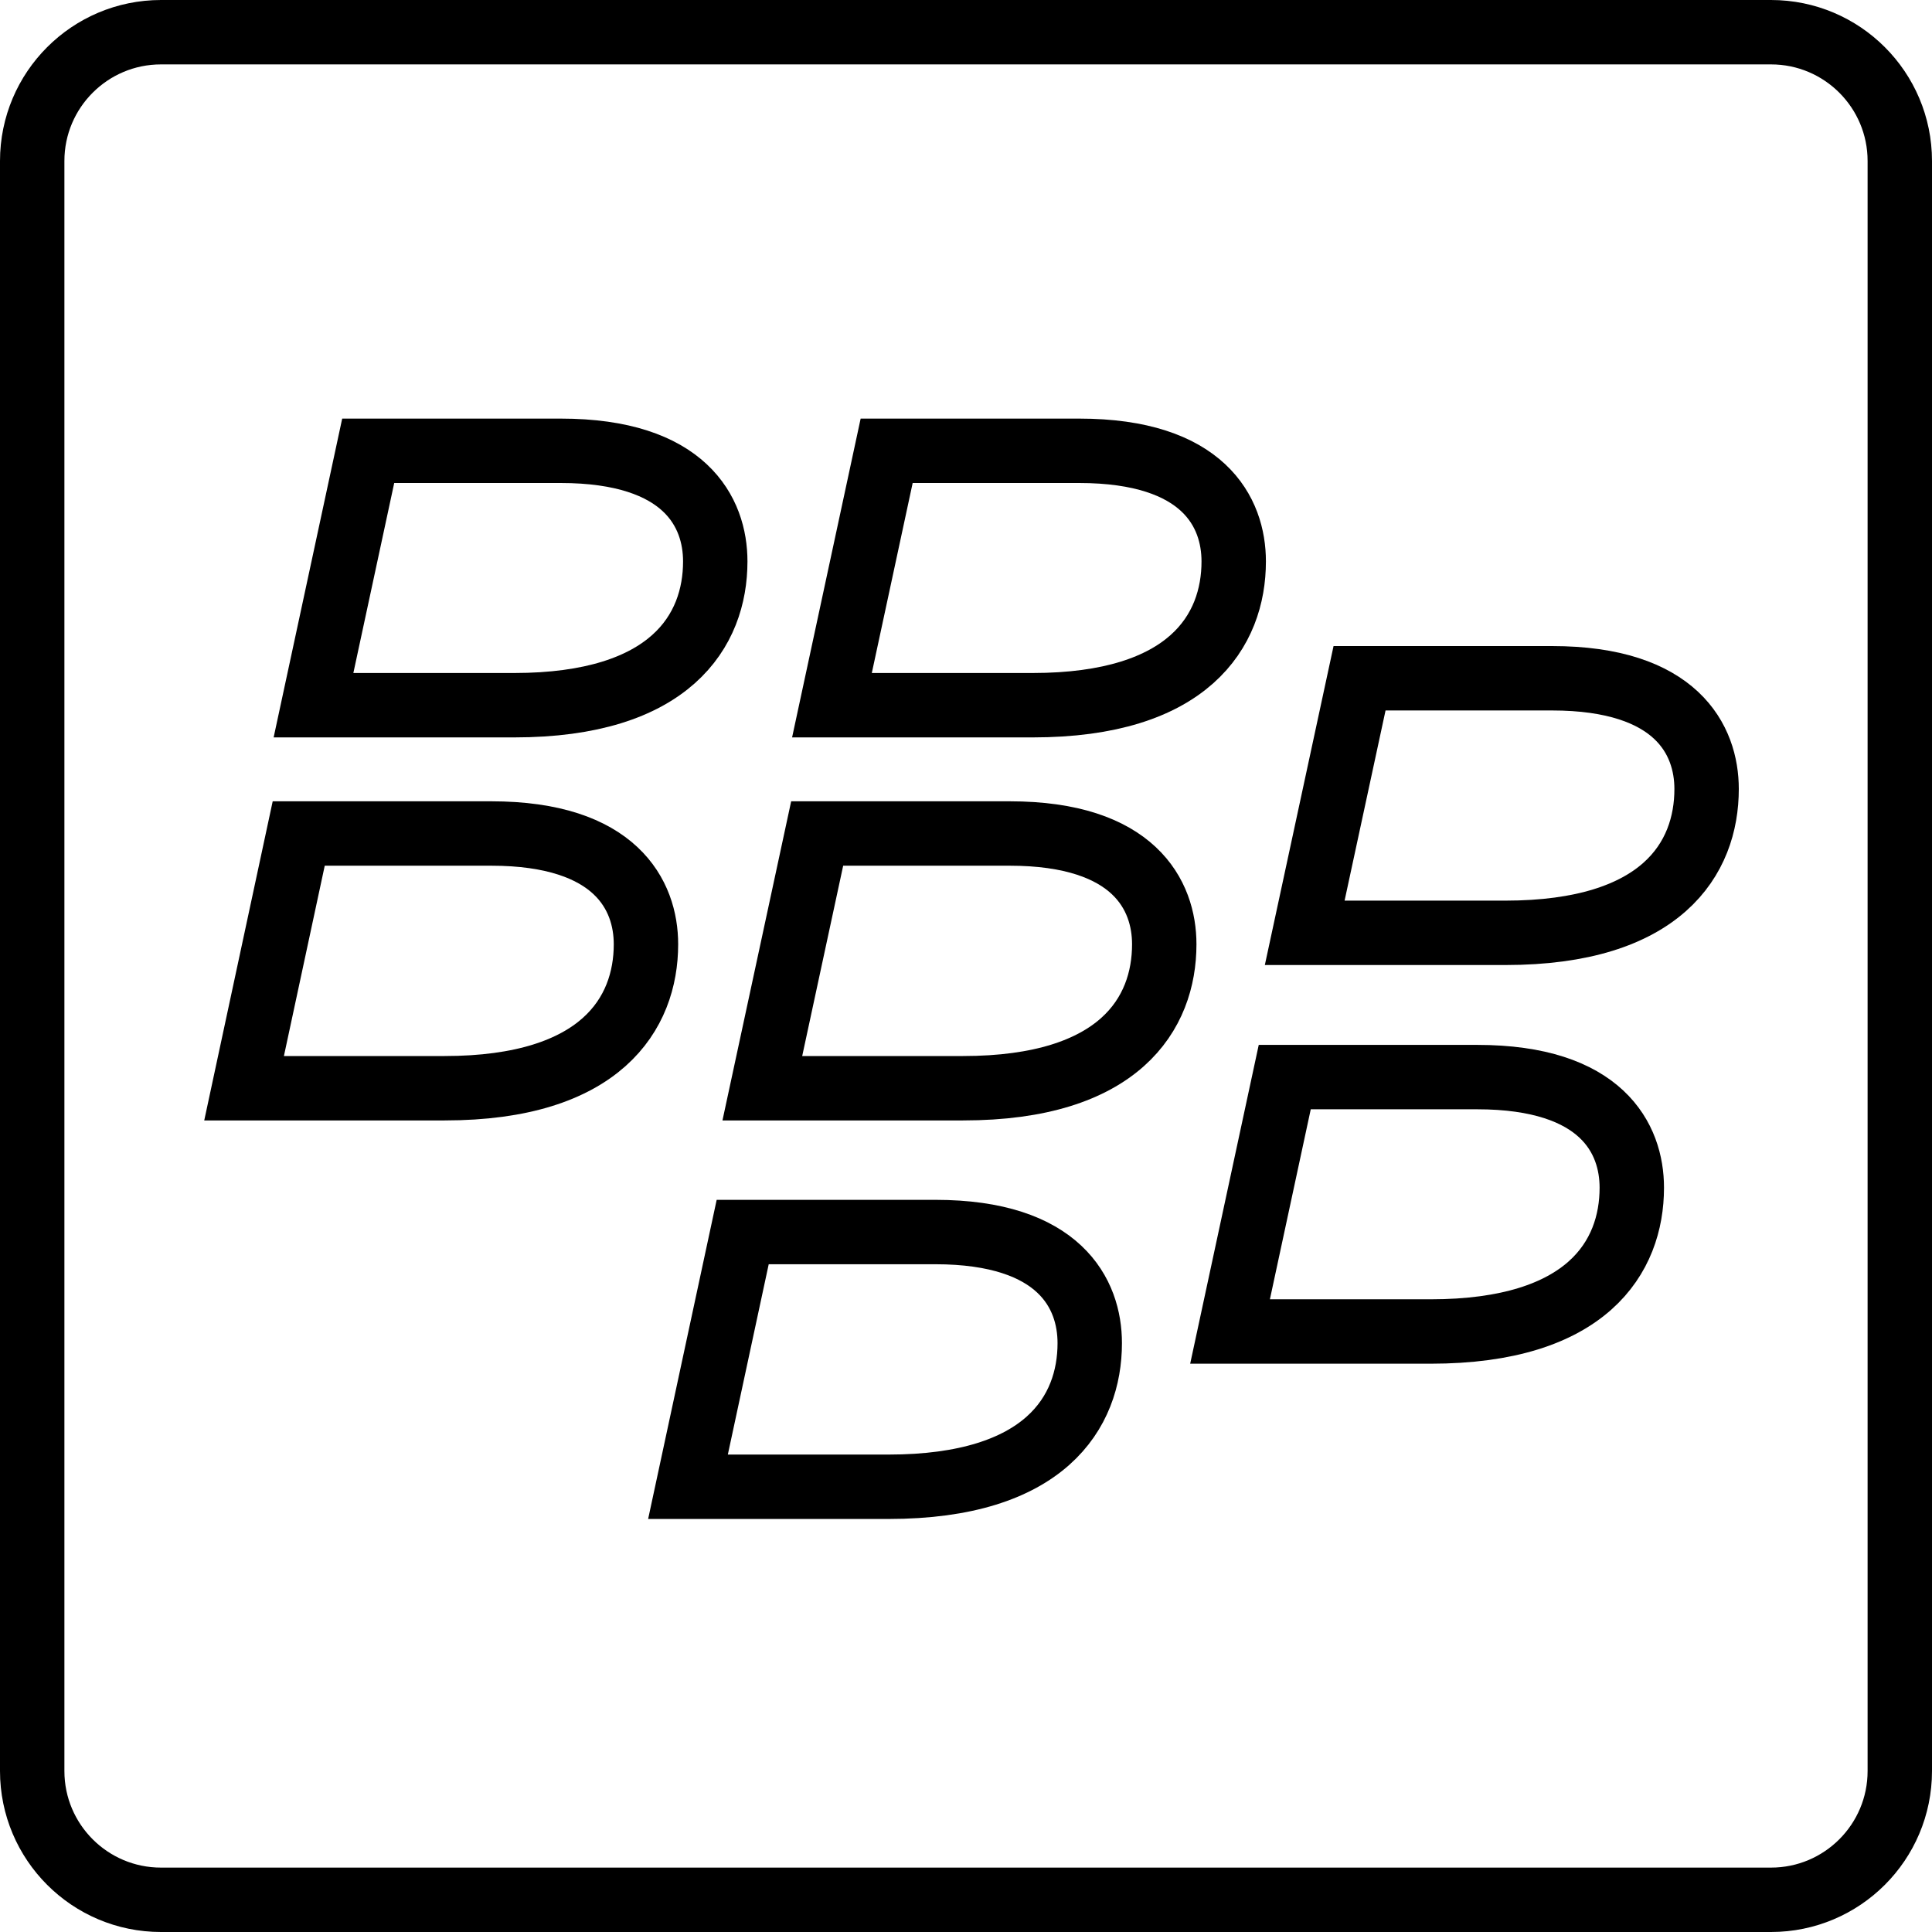 <?xml version="1.0" ?><svg height="60px" version="1.1" viewBox="0 0 60 60" width="60px" xmlns="http://www.w3.org/2000/svg" xmlns:xlink="http://www.w3.org/1999/xlink"><title/><desc/><defs/><g fill="none" fill-rule="evenodd" id="Page-1" stroke="none" stroke-width="1"><g id="Blackberry" stroke="#000000" stroke-width="2" transform="translate(1, 1)"><path d="M52,23.503 C52,21.985 51.073,20.064 47.198,20.064 L41.222,20.064 L39.519,27.97 L45.745,27.97 C50.614,27.97 52,25.657 52,23.503 L52,23.503 Z" id="Stroke-61"/><path d="M49.677,35.885 C49.677,34.366 48.754,32.45 44.875,32.45 L38.899,32.45 L37.2,40.351 L43.427,40.351 C48.295,40.351 49.677,38.033 49.677,35.885 L49.677,35.885 Z" id="Stroke-62"/><path d="M37.314,16.435 C37.314,14.916 36.391,13 32.512,13 L26.536,13 L24.837,20.901 L31.064,20.901 C35.928,20.901 37.314,18.583 37.314,16.435 L37.314,16.435 Z" id="Stroke-63"/><path d="M35.157,28.325 C35.157,26.811 34.233,24.885 30.355,24.885 L24.378,24.885 L22.675,32.796 L28.907,32.796 C33.775,32.796 35.157,30.473 35.157,28.325 L35.157,28.325 Z" id="Stroke-64"/><path d="M32.843,40.711 C32.843,39.188 31.92,37.262 28.045,37.262 L22.065,37.262 L20.366,45.173 L26.593,45.173 C31.461,45.173 32.843,42.854 32.843,40.711 L32.843,40.711 Z" id="Stroke-65"/><path d="M21.213,16.435 C21.213,14.916 20.29,13 16.411,13 L10.435,13 L8.736,20.901 L14.963,20.901 C19.827,20.901 21.213,18.583 21.213,16.435 L21.213,16.435 Z" id="Stroke-66"/><path d="M19.061,28.325 C19.061,26.811 18.134,24.885 14.254,24.885 L8.277,24.885 L6.58,32.796 L12.806,32.796 C17.669,32.796 19.061,30.473 19.061,28.325 L19.061,28.325 Z" id="Stroke-67"/><path d="M54,58 L4,58 C1.791,58 0,56.209 0,54 L0,4 C0,1.791 1.791,0 4,0 L54,0 C56.209,0 58,1.791 58,4 L58,54 C58,56.209 56.209,58 54,58 L54,58 Z" id="Stroke-102" stroke-linejoin="round"/></g></g></svg>